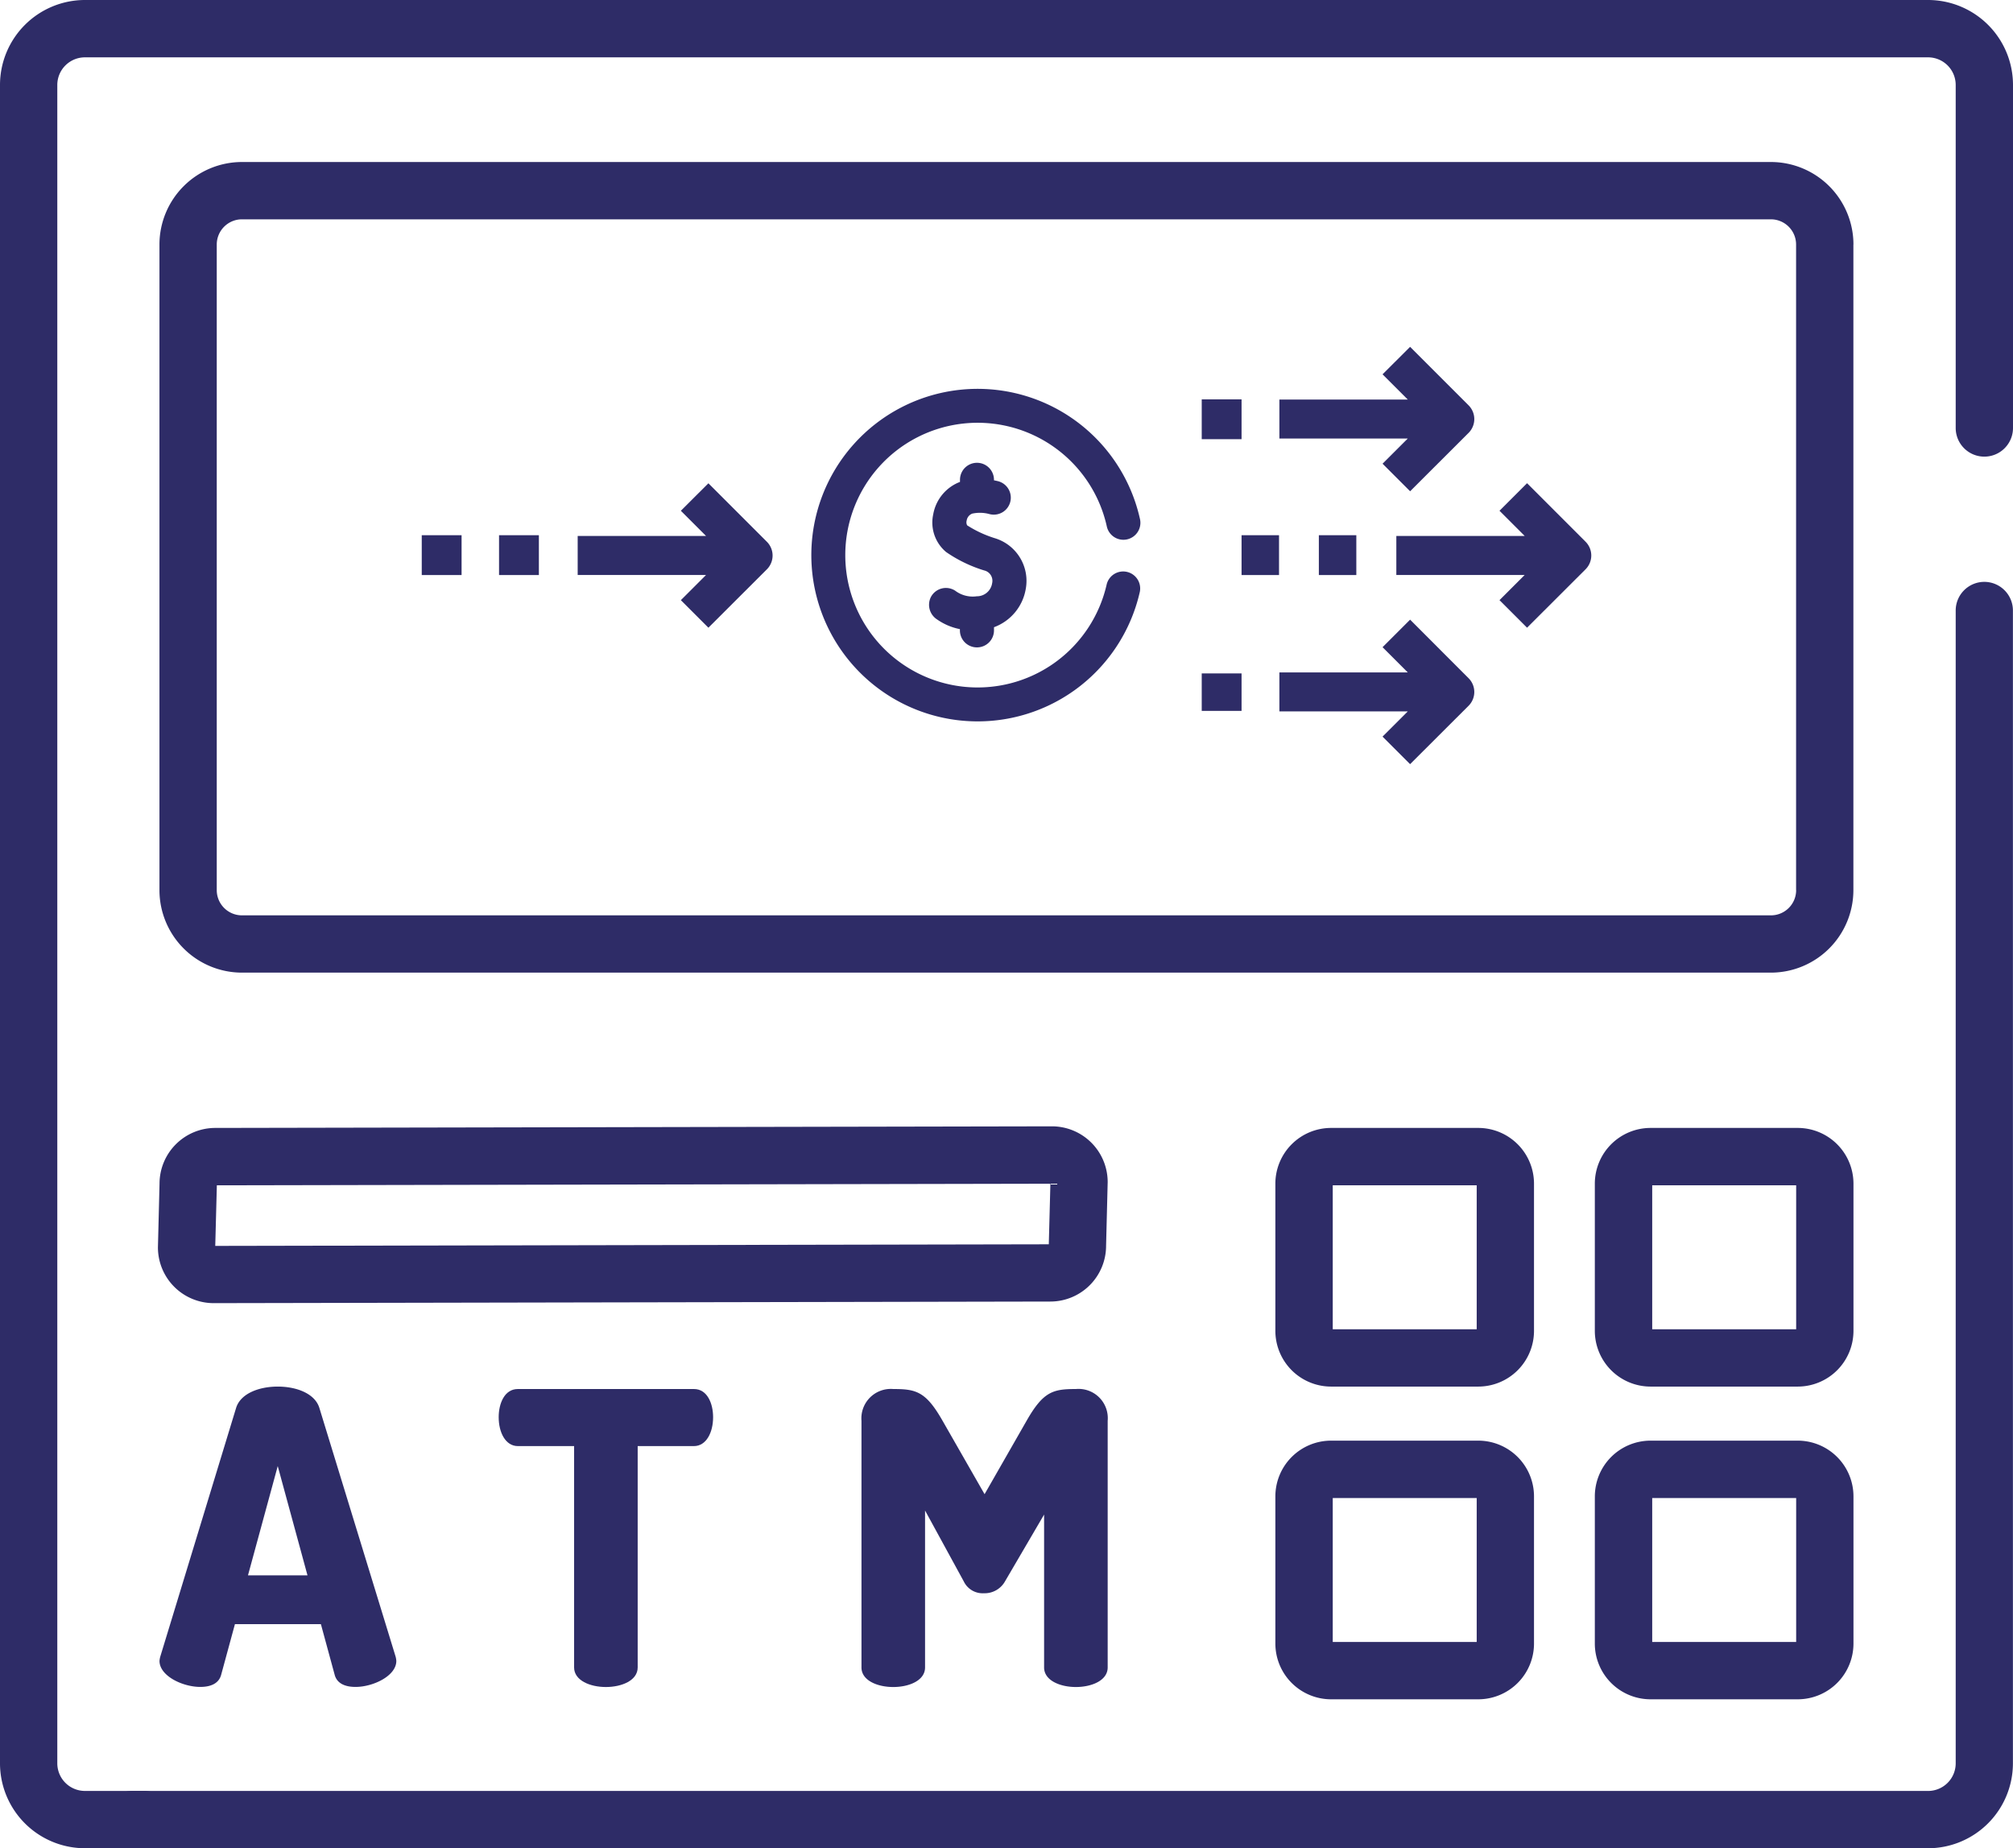 <svg xmlns="http://www.w3.org/2000/svg" width="100.681" height="92.438" viewBox="0 0 100.681 92.438"><defs><style>.a{fill:#2e2c67;}</style></defs><g transform="translate(-495 -788)"><g transform="translate(-84)"><g transform="translate(579 788)"><g transform="translate(55.34 29.101)"><path class="a" d="M325.331,154.34a1.433,1.433,0,0,0-1.433,1.433v57.658a1.382,1.382,0,0,1-1.38,1.38H232.7a1.433,1.433,0,0,0,0,2.866h89.814a4.251,4.251,0,0,0,4.246-4.246V155.773A1.433,1.433,0,0,0,325.331,154.34Z" transform="translate(-281.423 -154.34)"/></g><g transform="translate(0 0)"><path class="a" d="M96.435,6.352H4.246A4.251,4.251,0,0,0,0,10.6V94.543a4.251,4.251,0,0,0,4.246,4.246H7.212a1.433,1.433,0,1,0,0-2.866H4.246a1.382,1.382,0,0,1-1.38-1.38V10.6a1.382,1.382,0,0,1,1.38-1.38H96.435a1.382,1.382,0,0,1,1.38,1.38V27.757a1.433,1.433,0,1,0,2.866,0V10.6A4.251,4.251,0,0,0,96.435,6.352Z" transform="translate(0 -6.352)"/></g><g transform="translate(63.788 56.412)"><path class="a" d="M334.537,293.228h-7.364a2.789,2.789,0,0,0-2.786,2.786v7.364a2.789,2.789,0,0,0,2.786,2.786h7.364a2.789,2.789,0,0,0,2.786-2.786v-7.364A2.789,2.789,0,0,0,334.537,293.228Zm-.08,10.07h-7.2v-7.2h7.2Z" transform="translate(-324.387 -293.228)"/></g><g transform="translate(7.979 56.412)"><path class="a" d="M369.023,293.148l-41.85.08a2.789,2.789,0,0,0-2.786,2.786l-.08,3.191a2.789,2.789,0,0,0,2.786,2.786l41.85-.08a2.789,2.789,0,0,0,2.786-2.786l.08-3.191A2.789,2.789,0,0,0,369.023,293.148Zm-.159,5.9-41.69.08.08-3.031,41.69-.08Z" transform="translate(-324.387 -293.228)"/></g><g transform="translate(79.766 56.412)"><path class="a" d="M415.789,293.228h-7.364a2.789,2.789,0,0,0-2.786,2.786v7.364a2.789,2.789,0,0,0,2.786,2.786h7.364a2.789,2.789,0,0,0,2.786-2.786v-7.364A2.789,2.789,0,0,0,415.789,293.228Zm-.08,10.07h-7.2v-7.2h7.2Z" transform="translate(-405.639 -293.228)"/></g><g transform="translate(63.788 72.052)"><path class="a" d="M334.537,372.761h-7.364a2.789,2.789,0,0,0-2.786,2.786v7.364a2.789,2.789,0,0,0,2.786,2.786h7.364a2.789,2.789,0,0,0,2.786-2.786v-7.364A2.789,2.789,0,0,0,334.537,372.761Zm-.08,10.07h-7.2v-7.2h7.2Z" transform="translate(-324.387 -372.761)"/></g><g transform="translate(79.766 72.052)"><path class="a" d="M415.789,372.761h-7.364a2.789,2.789,0,0,0-2.786,2.786v7.364a2.789,2.789,0,0,0,2.786,2.786h7.364a2.789,2.789,0,0,0,2.786-2.786v-7.364A2.789,2.789,0,0,0,415.789,372.761Zm-.08,10.07h-7.2v-7.2h7.2Z" transform="translate(-405.639 -372.761)"/></g><g transform="translate(7.979 8.103)"><path class="a" d="M125.3,51.684a4.13,4.13,0,0,0-4.126-4.126H44.7a4.13,4.13,0,0,0-4.126,4.126V83.975A4.13,4.13,0,0,0,44.7,88.1h76.471a4.13,4.13,0,0,0,4.126-4.126V51.684Zm-2.866,32.291h0a1.261,1.261,0,0,1-1.26,1.26H44.7a1.261,1.261,0,0,1-1.26-1.26V51.684a1.261,1.261,0,0,1,1.26-1.26h76.471a1.261,1.261,0,0,1,1.26,1.26V83.975Z" transform="translate(-40.578 -47.558)"/></g><g transform="translate(7.979 69.348)"><g transform="translate(0 0)"><path class="a" d="M130.171,121.669l-3.813-12.437c-.224-.714-1.142-1.06-2.08-1.06s-1.855.347-2.08,1.06l-3.792,12.437a1.054,1.054,0,0,0-.041.224c0,.754,1.162,1.3,2.039,1.3.51,0,.917-.163,1.04-.591l.693-2.548h4.3l.693,2.548c.122.428.53.591,1.04.591.877,0,2.039-.55,2.039-1.3A1.045,1.045,0,0,0,130.171,121.669Zm-7.381-4.057,1.488-5.464,1.488,5.464Z" transform="translate(-118.366 -108.172)"/></g></g><g transform="translate(24.942 69.47)"><g transform="translate(0 0)"><path class="a" d="M226.594,108.882h-8.808c-.673,0-.958.734-.958,1.407,0,.775.347,1.447.958,1.447H220.6v11.071c0,.652.8.979,1.59.979s1.59-.326,1.59-.979V111.736h2.814c.612,0,.958-.673.958-1.447C227.552,109.616,227.267,108.882,226.594,108.882Z" transform="translate(-216.828 -108.882)"/></g></g><g transform="translate(43.087 69.47)"><g transform="translate(0 0)"><path class="a" d="M332.878,108.882c-1.142,0-1.631.122-2.467,1.59l-2.1,3.67-2.1-3.67c-.836-1.468-1.325-1.59-2.467-1.59a1.472,1.472,0,0,0-1.59,1.59v12.335c0,.652.795.979,1.59.979s1.59-.326,1.59-.979v-7.849l1.937,3.547a1.046,1.046,0,0,0,1,.591,1.168,1.168,0,0,0,1.06-.591l1.957-3.344v7.646c0,.652.8.979,1.59.979s1.59-.326,1.59-.979V110.472A1.463,1.463,0,0,0,332.878,108.882Z" transform="translate(-322.154 -108.882)"/></g></g></g><rect class="a" width="1.874" height="1.992" transform="translate(644.963 814.768)"/><rect class="a" width="1.874" height="1.992" transform="translate(641.097 814.768)"/><path class="a" d="M15.16,34.142l1.378,1.378L19.463,32.6a.975.975,0,0,0,0-1.378l-2.925-2.925L15.16,29.671l1.261,1.261H10v1.95h6.421Z" transform="translate(597.893 783.874)"/><path class="a" d="M61.463,31.218l-2.925-2.925L57.16,29.671l1.261,1.261H52v1.95H58.42L57.16,34.142l1.378,1.378L61.463,32.6A.975.975,0,0,0,61.463,31.218Z" transform="translate(596.838 783.874)"/><path class="a" d="M46,23.932v1.95h6.421L51.16,27.142l1.378,1.378L55.463,25.6a.975.975,0,0,0,0-1.378l-2.925-2.925L51.16,22.671l1.261,1.261Z" transform="translate(596.989 784.05)"/><path class="a" d="M52.538,35.293,51.16,36.671l1.261,1.261H46v1.95h6.421L51.16,41.142l1.378,1.378L55.463,39.6a.975.975,0,0,0,0-1.378Z" transform="translate(596.989 783.698)"/><rect class="a" width="1.992" height="1.992" transform="translate(603.96 814.768)"/><rect class="a" width="1.992" height="1.992" transform="translate(600.094 814.768)"/><rect class="a" width="1.992" height="1.874" transform="translate(639.105 821.68)"/><rect class="a" width="1.992" height="1.992" transform="translate(639.105 807.973)"/><path class="a" d="M249.857,188.548a.85.85,0,0,0,.85-.85v-.159a2.477,2.477,0,0,0,1.589-1.917,2.229,2.229,0,0,0-1.512-2.524,5.687,5.687,0,0,1-1.419-.654.32.32,0,0,1-.025-.237.441.441,0,0,1,.279-.349,1.816,1.816,0,0,1,.864.024.85.85,0,1,0,.386-1.655c-.053-.013-.108-.024-.163-.035v-.026a.85.85,0,1,0-1.7,0v.106a2.129,2.129,0,0,0-1.338,1.62,1.919,1.919,0,0,0,.646,1.888,6.88,6.88,0,0,0,1.9.919.532.532,0,0,1,.4.64.768.768,0,0,1-.768.653,1.453,1.453,0,0,1-1.078-.278.85.85,0,0,0-1.226.333.87.87,0,0,0,.325,1.108,3,3,0,0,0,1.135.48v.063A.85.85,0,0,0,249.857,188.548Z" transform="translate(378.008 631.83)"/><path class="a" d="M195.5,154.945a8.318,8.318,0,0,0,16.432,1.829.85.85,0,0,0-1.658-.372,6.619,6.619,0,1,1,0-2.913.85.85,0,1,0,1.658-.372,8.318,8.318,0,0,0-16.432,1.829Z" transform="translate(424.079 660.818)"/></g></g></svg>